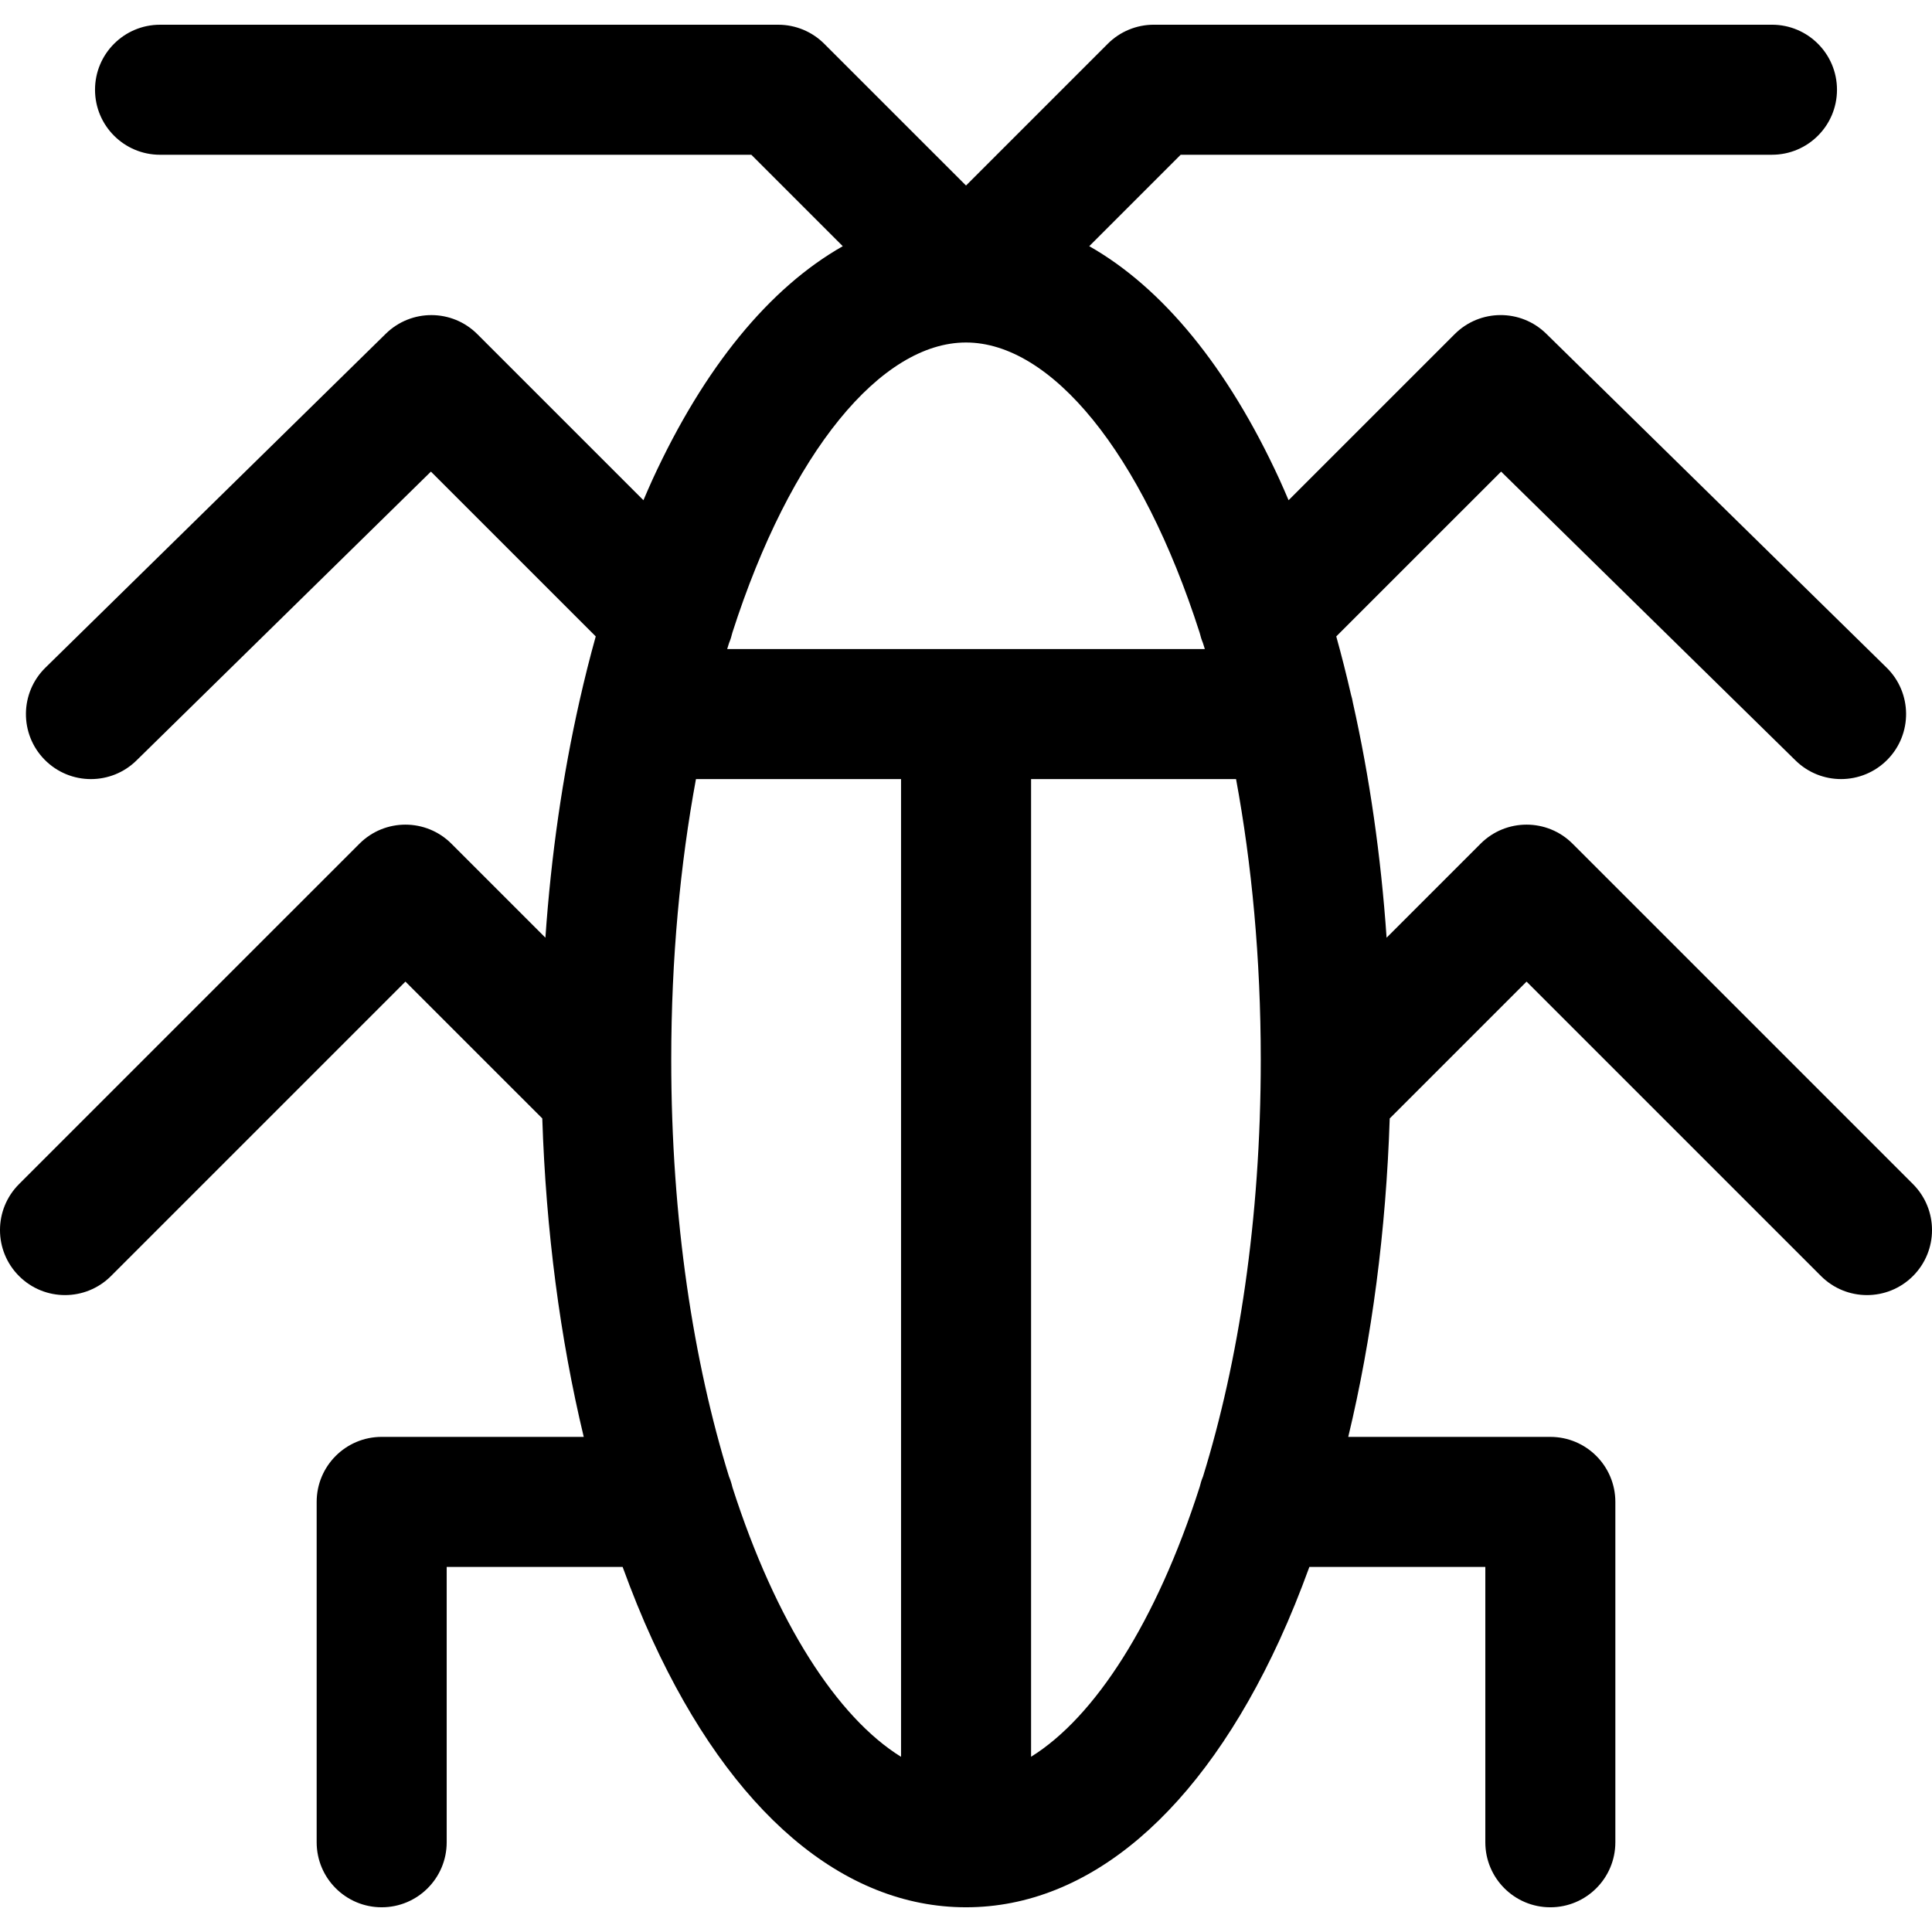 <svg xmlns="http://www.w3.org/2000/svg" xmlns:xlink="http://www.w3.org/1999/xlink" fill="#000000" height="64px" width="64px" viewBox="0 0 222.875 222.875"><g id="SVGRepo_bgCarrier" stroke-width="0"></g><g id="SVGRepo_tracerCarrier" stroke-linecap="round" stroke-linejoin="round"></g><g id="SVGRepo_iconCarrier"><path d="m220.679,136.597l-39.27-39.27c-2.929-2.929-7.678-2.929-10.606-0.001l-10.846,10.845c-0.653-9.445-1.968-18.553-3.884-27.087-0.056-0.321-0.124-0.637-0.219-0.942-0.527-2.283-1.09-4.532-1.704-6.725l19.017-19.013 33.966,33.324c1.46,1.433 3.358,2.146 5.253,2.146 1.943,0 3.885-0.751 5.354-2.248 2.901-2.956 2.855-7.705-0.101-10.606l-39.269-38.526c-2.938-2.881-7.645-2.859-10.556,0.05l-19.165,19.161c-0.346-0.805-0.689-1.613-1.05-2.396-5.956-12.952-13.49-22.106-21.944-26.91l10.548-10.548h68.211c4.143,0 7.5-3.358 7.5-7.5s-3.357-7.5-7.5-7.5h-71.317c-1.989,0-3.896,0.79-5.304,2.197l-16.355,16.354-16.354-16.352c-1.407-1.407-3.315-2.197-5.304-2.197h-71.318c-4.143,0-7.5,3.358-7.5,7.5s3.357,7.5 7.5,7.5h68.212l10.547,10.548c-8.454,4.804-15.989,13.958-21.945,26.91-0.36,0.783-0.703,1.591-1.05,2.395l-19.162-19.16c-2.909-2.909-7.618-2.93-10.555-0.05l-39.27,38.526c-2.957,2.901-3.003,7.649-0.102,10.606 1.469,1.497 3.41,2.248 5.353,2.248 1.896,0 3.793-0.714 5.252-2.146l33.969-33.325 19.014,19.012c-0.671,2.397-1.285,4.857-1.853,7.363-0.008,0.037-0.018,0.073-0.025,0.11-1.939,8.59-3.271,17.764-3.929,27.281l-10.845-10.844c-2.928-2.929-7.677-2.928-10.606,0.001l-39.271,39.27c-2.929,2.929-2.929,7.677 0,10.606 1.465,1.465 3.384,2.197 5.304,2.197 1.919,0 3.839-0.732 5.304-2.197l33.967-33.967 15.786,15.784c0.424,12.934 2.055,25.382 4.783,36.737h-23.31c-4.143,0-7.5,3.358-7.5,7.5v39.265c0,4.142 3.357,7.5 7.5,7.5s7.5-3.358 7.5-7.5v-31.765h20.296c1.068,2.935 2.212,5.77 3.45,8.462 9.134,19.863 21.977,30.803 36.162,30.803 0.002,0 0.003,0 0.005,0 0,0 0.001,0 0.002,0 0.002,0 0.004,0 0.007,0 14.18-0.006 27.017-10.945 36.147-30.802 1.237-2.692 2.382-5.527 3.45-8.462h20.297v31.765c0,4.142 3.357,7.5 7.5,7.5 4.143,0 7.5-3.358 7.5-7.5v-39.265c0-4.142-3.357-7.5-7.5-7.5h-23.313c2.729-11.354 4.36-23.802 4.784-36.735l15.787-15.786 33.967,33.966c1.465,1.464 3.385,2.197 5.304,2.197s3.839-0.732 5.304-2.197c2.929-2.929 2.929-7.678 2.84217e-14-10.607zm-109.241-97.086c9.794,7.10543e-15 20.262,12.62 26.957,33.49 0.094,0.398 0.216,0.791 0.375,1.173 0.073,0.234 0.146,0.466 0.219,0.702h-55.102c0.07-0.232 0.143-0.461 0.214-0.691 0.165-0.392 0.291-0.796 0.386-1.206 6.695-20.857 17.16-33.468 26.951-33.468zm-26.946,132.058c-0.1-0.43-0.229-0.849-0.399-1.247-4.078-13.197-6.659-29.56-6.659-48.058 0-11.747 1.048-22.624 2.852-32.388h23.659v112.79c-7.355-4.553-14.453-15.527-19.453-31.097zm34.453,31.089v-112.782h23.646c1.803,9.763 2.851,20.641 2.851,32.388 0,18.502-2.583,34.87-6.662,48.068-0.164,0.387-0.29,0.794-0.388,1.21-4.999,15.575-12.094,26.555-19.447,31.116z"></path></g></svg>